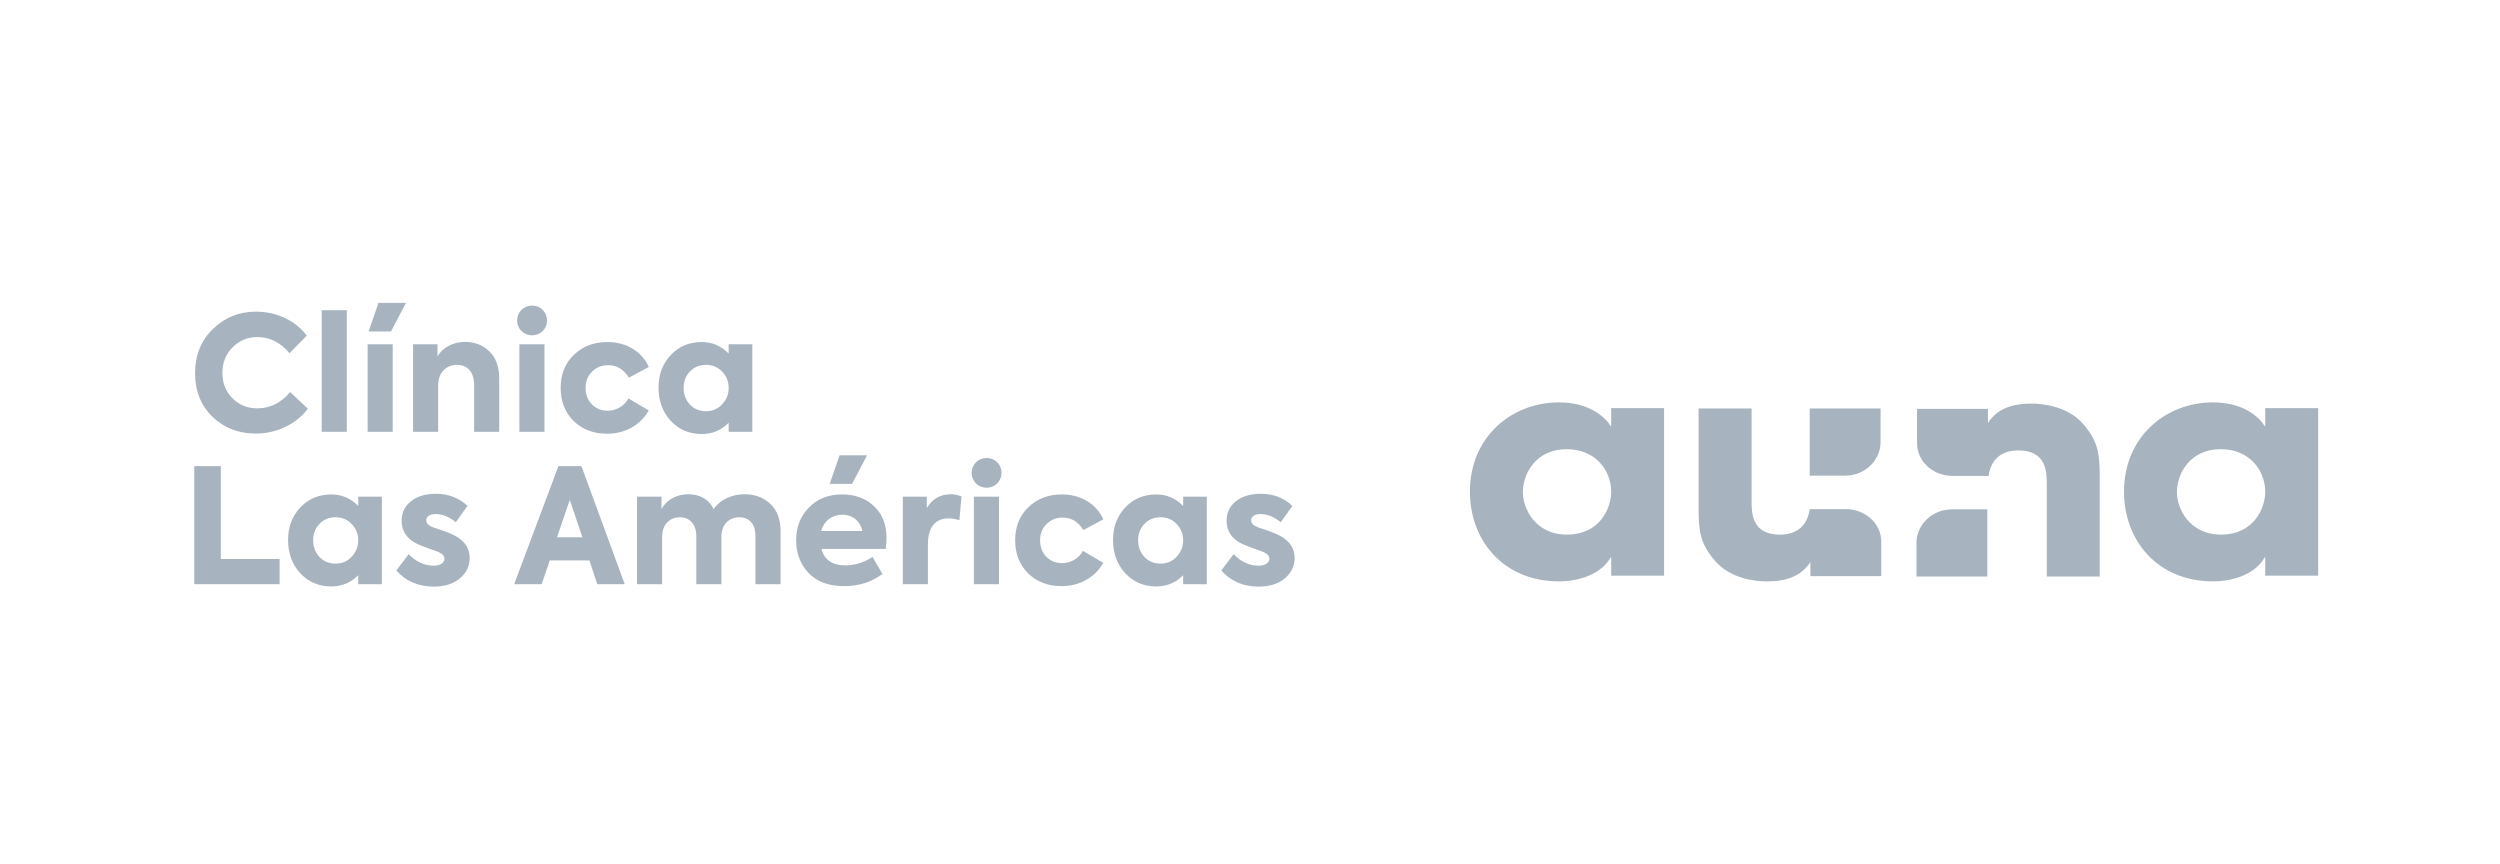<svg width="110" height="38" viewBox="0 0 110 38" fill="none" xmlns="http://www.w3.org/2000/svg">
<path d="M11.255 19.077C10.495 19.077 9.863 18.831 9.349 18.339C8.836 17.84 8.583 17.2 8.583 16.42C8.583 15.633 8.843 14.986 9.363 14.48C9.891 13.966 10.523 13.713 11.268 13.713C12.197 13.713 13.026 14.128 13.497 14.768L12.738 15.541C12.344 15.07 11.873 14.831 11.332 14.831C10.903 14.831 10.537 14.979 10.235 15.281C9.933 15.583 9.785 15.956 9.785 16.413C9.785 16.856 9.933 17.228 10.228 17.524C10.523 17.819 10.889 17.967 11.325 17.967C11.887 17.967 12.365 17.728 12.766 17.25L13.546 17.981C13.068 18.627 12.218 19.077 11.255 19.077ZM15.26 13.65V19H14.156V13.65H15.26ZM17.202 14.585H16.218L16.654 13.327H17.863L17.202 14.585ZM17.28 15.148V19H16.176V15.148H17.28ZM19.279 19H18.175V15.148H19.251V15.682C19.455 15.316 19.912 15.042 20.467 15.042C20.882 15.042 21.241 15.183 21.529 15.457C21.817 15.731 21.965 16.132 21.965 16.645V19H20.861V16.933C20.861 16.371 20.566 16.054 20.109 16.054C19.61 16.054 19.279 16.42 19.279 16.961V19ZM23.415 14.754C23.043 14.754 22.754 14.473 22.754 14.1C22.754 13.727 23.043 13.446 23.415 13.446C23.781 13.446 24.069 13.727 24.069 14.1C24.069 14.473 23.781 14.754 23.415 14.754ZM23.957 15.148V19H22.853V15.148H23.957ZM26.715 19.084C26.11 19.084 25.618 18.895 25.238 18.522C24.859 18.142 24.669 17.657 24.669 17.067C24.669 16.476 24.859 15.991 25.245 15.619C25.632 15.239 26.124 15.049 26.736 15.049C27.53 15.049 28.233 15.443 28.549 16.146L27.671 16.617C27.446 16.251 27.143 16.069 26.757 16.069C26.468 16.069 26.236 16.167 26.047 16.357C25.857 16.547 25.765 16.785 25.765 17.067C25.765 17.355 25.857 17.601 26.04 17.791C26.23 17.981 26.462 18.072 26.743 18.072C27.129 18.072 27.488 17.847 27.65 17.531L28.542 18.058C28.205 18.684 27.523 19.084 26.715 19.084ZM32.061 15.555V15.148H33.102V19H32.061V18.606C31.731 18.937 31.337 19.098 30.873 19.098C30.325 19.098 29.868 18.902 29.509 18.515C29.151 18.121 28.975 17.636 28.975 17.053C28.975 16.476 29.158 15.998 29.516 15.619C29.875 15.239 30.332 15.049 30.873 15.049C31.337 15.049 31.731 15.218 32.061 15.555ZM30.079 17.067C30.079 17.355 30.17 17.594 30.353 17.798C30.543 17.995 30.775 18.093 31.063 18.093C31.351 18.093 31.583 17.995 31.773 17.791C31.963 17.587 32.061 17.348 32.061 17.067C32.061 16.785 31.963 16.547 31.773 16.35C31.583 16.153 31.351 16.054 31.063 16.054C30.775 16.054 30.543 16.153 30.353 16.35C30.17 16.547 30.079 16.785 30.079 17.067Z" fill="#A7B4BF"/>
<path d="M12.302 25.705H8.548V20.51H9.715V24.595H12.302V25.705ZM15.762 22.261V21.853H16.802V25.705H15.762V25.312C15.431 25.642 15.037 25.804 14.573 25.804C14.025 25.804 13.568 25.607 13.21 25.22C12.851 24.827 12.675 24.341 12.675 23.758C12.675 23.182 12.858 22.703 13.217 22.324C13.575 21.944 14.032 21.755 14.573 21.755C15.037 21.755 15.431 21.923 15.762 22.261ZM13.779 23.772C13.779 24.06 13.87 24.299 14.053 24.503C14.243 24.7 14.475 24.799 14.763 24.799C15.052 24.799 15.284 24.7 15.473 24.496C15.663 24.292 15.762 24.053 15.762 23.772C15.762 23.491 15.663 23.252 15.473 23.055C15.284 22.858 15.052 22.76 14.763 22.76C14.475 22.76 14.243 22.858 14.053 23.055C13.87 23.252 13.779 23.491 13.779 23.772ZM19.084 25.811C18.402 25.811 17.854 25.572 17.439 25.101L17.981 24.384C18.311 24.721 18.677 24.89 19.084 24.89C19.359 24.89 19.555 24.77 19.555 24.581C19.555 24.468 19.478 24.377 19.316 24.299C19.26 24.271 19.105 24.215 18.86 24.131C18.613 24.039 18.445 23.976 18.36 23.934C17.903 23.716 17.671 23.371 17.671 22.914C17.671 22.563 17.805 22.275 18.079 22.057C18.353 21.839 18.719 21.726 19.176 21.726C19.731 21.726 20.195 21.902 20.568 22.261L20.055 22.978C19.766 22.739 19.464 22.619 19.155 22.619C18.909 22.619 18.754 22.732 18.754 22.893C18.754 23.034 18.866 23.139 19.099 23.217C19.513 23.35 19.816 23.463 20.012 23.568C20.448 23.8 20.666 24.124 20.666 24.552C20.666 24.911 20.519 25.213 20.23 25.452C19.942 25.691 19.562 25.811 19.084 25.811ZM27.488 25.705H26.279L25.935 24.658H24.191L23.833 25.705H22.623L24.571 20.51H25.583L27.488 25.705ZM25.625 23.639L25.07 21.994L24.508 23.639H25.625ZM32.761 21.747C33.218 21.747 33.591 21.888 33.893 22.169C34.196 22.45 34.343 22.851 34.343 23.364V25.705H33.239V23.575C33.239 23.041 32.951 22.76 32.529 22.76C32.072 22.76 31.742 23.083 31.742 23.61V25.705H30.638V23.582C30.638 23.069 30.343 22.76 29.914 22.76C29.464 22.76 29.134 23.083 29.134 23.617V25.705H28.03V21.853H29.106V22.401C29.324 21.986 29.795 21.74 30.294 21.747C30.765 21.747 31.194 21.958 31.398 22.401C31.686 21.979 32.206 21.747 32.761 21.747ZM36.942 20.032H38.151L37.491 21.291H36.507L36.942 20.032ZM39.009 23.688C39.009 23.821 38.995 23.976 38.974 24.152H36.141C36.275 24.637 36.626 24.876 37.188 24.876C37.624 24.876 38.025 24.749 38.391 24.503L38.826 25.255C38.355 25.614 37.793 25.79 37.139 25.79C36.457 25.79 35.937 25.593 35.572 25.206C35.213 24.82 35.03 24.341 35.03 23.772C35.03 23.189 35.22 22.71 35.593 22.331C35.965 21.944 36.457 21.755 37.062 21.755C37.631 21.755 38.095 21.93 38.461 22.275C38.826 22.619 39.009 23.09 39.009 23.688ZM37.062 22.647C36.612 22.647 36.253 22.914 36.134 23.364H37.948C37.842 22.921 37.519 22.647 37.062 22.647ZM40.829 25.705H39.725V21.853H40.78V22.352C41.026 21.951 41.37 21.747 41.827 21.747C41.975 21.747 42.129 21.776 42.305 21.839L42.214 22.893C42.052 22.837 41.89 22.809 41.729 22.809C41.187 22.809 40.829 23.16 40.829 23.948V25.705ZM43.413 21.459C43.041 21.459 42.752 21.178 42.752 20.805C42.752 20.433 43.041 20.152 43.413 20.152C43.779 20.152 44.067 20.433 44.067 20.805C44.067 21.178 43.779 21.459 43.413 21.459ZM43.955 21.853V25.705H42.851V21.853H43.955ZM46.713 25.79C46.108 25.79 45.616 25.6 45.236 25.227C44.857 24.848 44.667 24.363 44.667 23.772C44.667 23.182 44.857 22.697 45.243 22.324C45.63 21.944 46.122 21.755 46.734 21.755C47.528 21.755 48.231 22.148 48.547 22.851L47.669 23.322C47.444 22.957 47.141 22.774 46.755 22.774C46.467 22.774 46.235 22.872 46.045 23.062C45.855 23.252 45.764 23.491 45.764 23.772C45.764 24.06 45.855 24.306 46.038 24.496C46.227 24.686 46.459 24.777 46.741 24.777C47.127 24.777 47.486 24.552 47.648 24.236L48.54 24.763C48.203 25.389 47.521 25.79 46.713 25.79ZM52.059 22.261V21.853H53.1V25.705H52.059V25.312C51.729 25.642 51.335 25.804 50.871 25.804C50.323 25.804 49.866 25.607 49.507 25.22C49.149 24.827 48.973 24.341 48.973 23.758C48.973 23.182 49.156 22.703 49.514 22.324C49.873 21.944 50.33 21.755 50.871 21.755C51.335 21.755 51.729 21.923 52.059 22.261ZM50.077 23.772C50.077 24.06 50.168 24.299 50.351 24.503C50.541 24.7 50.773 24.799 51.061 24.799C51.349 24.799 51.581 24.7 51.771 24.496C51.961 24.292 52.059 24.053 52.059 23.772C52.059 23.491 51.961 23.252 51.771 23.055C51.581 22.858 51.349 22.76 51.061 22.76C50.773 22.76 50.541 22.858 50.351 23.055C50.168 23.252 50.077 23.491 50.077 23.772ZM55.382 25.811C54.7 25.811 54.152 25.572 53.737 25.101L54.278 24.384C54.609 24.721 54.974 24.89 55.382 24.89C55.656 24.89 55.853 24.77 55.853 24.581C55.853 24.468 55.776 24.377 55.614 24.299C55.558 24.271 55.403 24.215 55.157 24.131C54.911 24.039 54.742 23.976 54.658 23.934C54.201 23.716 53.969 23.371 53.969 22.914C53.969 22.563 54.103 22.275 54.377 22.057C54.651 21.839 55.017 21.726 55.473 21.726C56.029 21.726 56.493 21.902 56.865 22.261L56.352 22.978C56.064 22.739 55.762 22.619 55.452 22.619C55.206 22.619 55.052 22.732 55.052 22.893C55.052 23.034 55.164 23.139 55.396 23.217C55.811 23.35 56.113 23.463 56.31 23.568C56.746 23.8 56.964 24.124 56.964 24.552C56.964 24.911 56.816 25.213 56.528 25.452C56.24 25.691 55.86 25.811 55.382 25.811Z" fill="#A7B4BF"/>
<g clip-path="url(#clip0_2335_10601)">
<path fill-rule="evenodd" clip-rule="evenodd" d="M85.886 22.411C85.023 22.411 84.324 23.074 84.324 23.892V25.368H87.441V22.411H85.886ZM79.628 20.929V17.972H82.745V19.449C82.745 20.267 82.046 20.929 81.185 20.929H79.628Z" fill="#A7B4BF"/>
<path fill-rule="evenodd" clip-rule="evenodd" d="M68.941 23.522C70.402 23.522 70.892 22.353 70.892 21.636C70.892 20.746 70.245 19.764 68.928 19.764C67.594 19.764 67.006 20.826 67.006 21.664C67.006 22.353 67.538 23.522 68.941 23.522ZM73.22 25.328H70.892V24.529H70.864C70.471 25.247 69.504 25.58 68.591 25.58C66.122 25.58 64.676 23.747 64.676 21.636C64.676 19.219 66.515 17.705 68.591 17.705C69.867 17.705 70.584 18.29 70.864 18.742H70.892V17.958H73.22V25.328Z" fill="#A7B4BF"/>
<path fill-rule="evenodd" clip-rule="evenodd" d="M97.721 23.522C99.179 23.522 99.67 22.353 99.67 21.636C99.67 20.746 99.025 19.764 97.707 19.764C96.374 19.764 95.783 20.826 95.783 21.664C95.783 22.353 96.317 23.522 97.721 23.522ZM102 25.328H99.67V24.529H99.641C99.25 25.247 98.281 25.58 97.37 25.58C94.901 25.58 93.456 23.747 93.456 21.636C93.456 19.219 95.292 17.705 97.37 17.705C98.647 17.705 99.361 18.29 99.641 18.742H99.67V17.958H102V25.328Z" fill="#A7B4BF"/>
<path fill-rule="evenodd" clip-rule="evenodd" d="M81.222 22.401H79.629C79.5 23.263 78.916 23.525 78.322 23.525C77.07 23.525 77.07 22.554 77.07 22.049V17.972H74.738V22.382C74.738 23.39 74.819 23.922 75.439 24.652C76.128 25.475 77.252 25.581 77.729 25.581C78.284 25.581 79.154 25.511 79.657 24.732V25.351H82.776V23.828C82.776 23.037 82.066 22.401 81.222 22.401Z" fill="#A7B4BF"/>
<path fill-rule="evenodd" clip-rule="evenodd" d="M85.906 20.94H87.496C87.625 20.078 88.21 19.818 88.805 19.818C90.057 19.818 90.057 20.788 90.057 21.291V25.368H92.388V20.96C92.388 19.951 92.306 19.418 91.687 18.688C90.997 17.866 89.873 17.759 89.395 17.759C88.843 17.759 87.972 17.829 87.469 18.61V17.989H84.35V19.513C84.35 20.304 85.061 20.941 85.906 20.94Z" fill="#A7B4BF"/>
</g>
<defs>
<clipPath id="clip0_2335_10601">
<rect width="37.324" height="8.203" fill="white" transform="translate(64.676 17.705)"/>
</clipPath>
</defs>
</svg>
